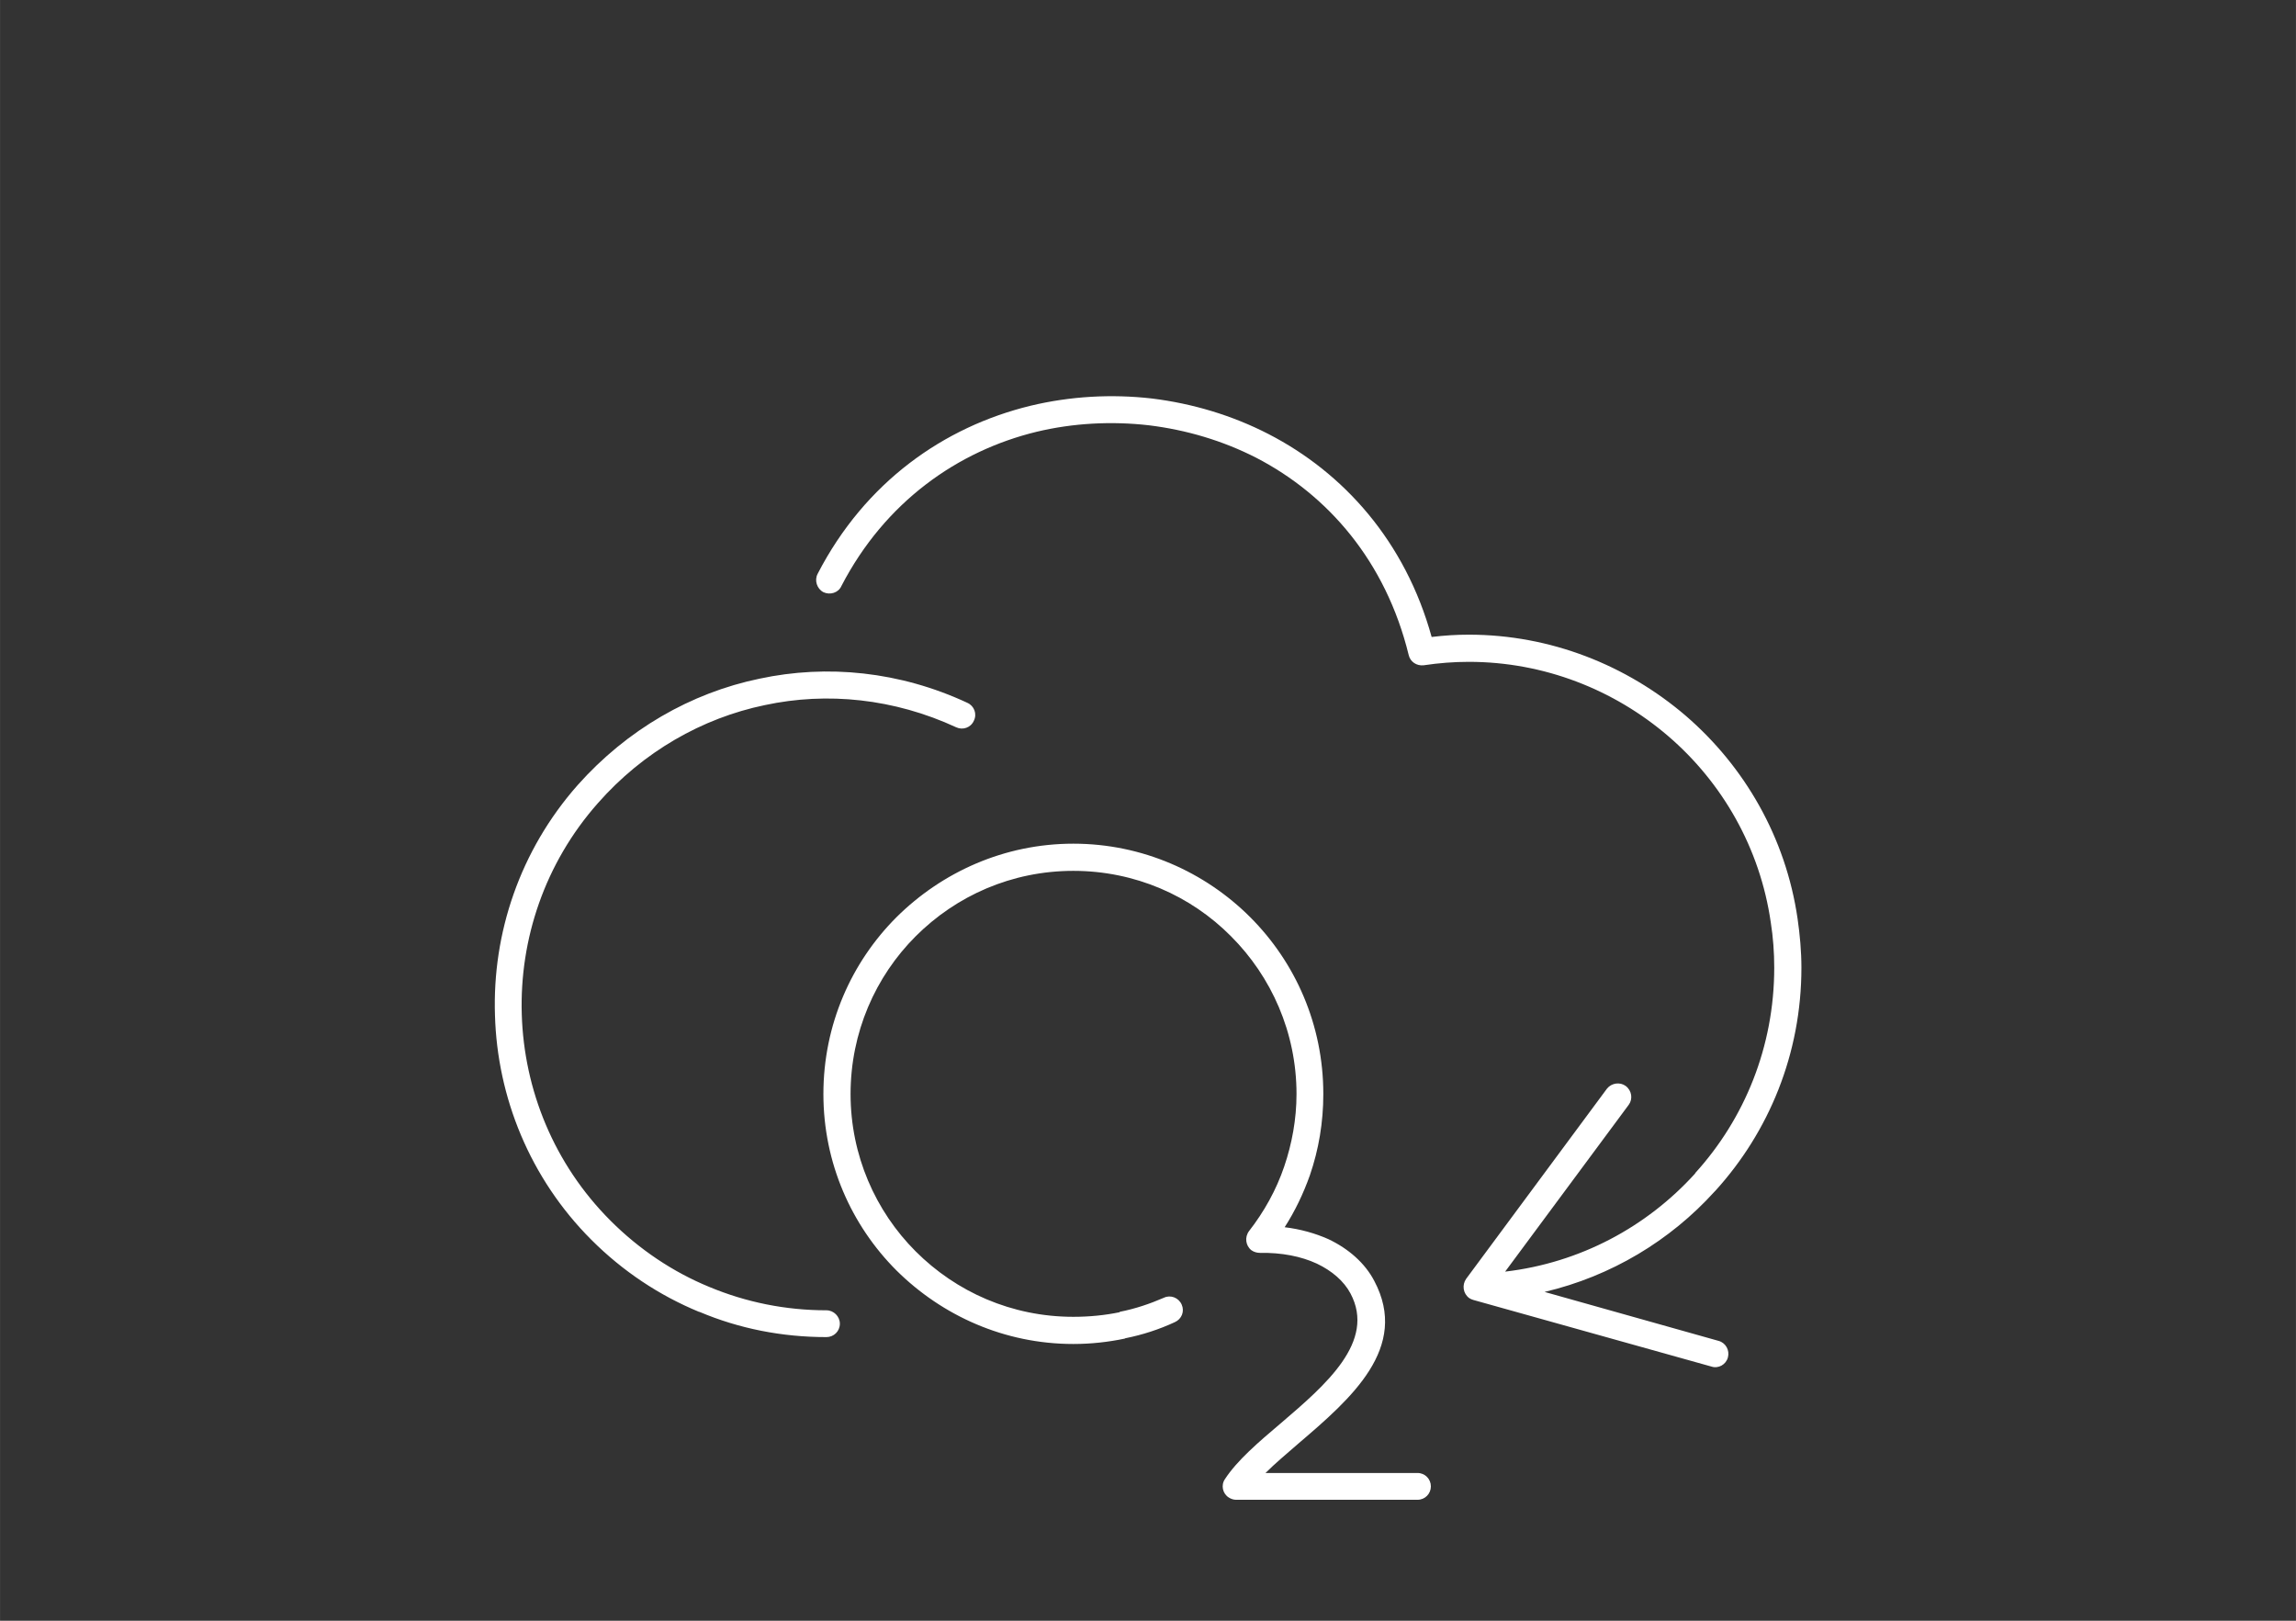 <?xml version="1.0" encoding="UTF-8"?>
<!DOCTYPE svg PUBLIC "-//W3C//DTD SVG 1.1//EN" "http://www.w3.org/Graphics/SVG/1.1/DTD/svg11.dtd">
<!-- Creator: CorelDRAW X6 -->
<svg xmlns="http://www.w3.org/2000/svg" xml:space="preserve" width="59.977mm" height="42.337mm" version="1.1" style="shape-rendering:geometricPrecision; text-rendering:geometricPrecision; image-rendering:optimizeQuality; fill-rule:evenodd; clip-rule:evenodd"
viewBox="0 0 5998 4234"
 xmlns:xlink="http://www.w3.org/1999/xlink">
 <rect x="0" y="0" width="5998" height="4234" fill="#333333" stroke="none"/>
 <defs>
  <style type="text/css">
   <![CDATA[
    .fil1 {fill:none}
    .fil0 {fill:white;fill-rule:nonzero}
   ]]>
  </style>
 </defs>
 <g id="Layer_x0020_1">
  <g id="_1046786000">
   <path class="fil0" d="M3041 3390c17,-8 38,0 46,18 8,18 0,38 -18,46 -41,19 -84,33 -129,42l-2 1c-43,9 -88,14 -134,14 -180,0 -343,-74 -462,-192 -118,-118 -191,-281 -191,-461 0,-181 73,-344 191,-462l0 0c119,-118 282,-192 462,-192 180,0 344,74 462,192l0 0 0 0c118,118 191,281 191,462 0,74 -12,145 -35,212 -17,48 -39,94 -66,136 42,5 80,16 114,31 53,25 96,63 120,109 93,175 -61,308 -198,425 -31,27 -61,52 -86,77l397 0c20,0 35,16 35,35 0,19 -15,35 -35,35l-474 0 0 0c-6,0 -13,-2 -19,-6 -16,-10 -21,-32 -10,-48 32,-49 87,-96 146,-146 117,-100 249,-213 182,-339 -17,-32 -48,-59 -88,-78 -41,-19 -92,-29 -148,-28l0 0c-8,0 -16,-2 -23,-7 -15,-12 -18,-34 -6,-50 39,-50 71,-107 92,-169 20,-59 32,-123 32,-189 0,-161 -66,-307 -171,-412l0 0c-105,-106 -251,-171 -412,-171 -161,0 -306,65 -412,171l0 0 0 0c-105,105 -170,251 -170,412 0,160 65,306 170,411 106,106 251,171 412,171 42,0 82,-4 121,-12l0 -1c41,-8 79,-21 116,-37zm-882 33c19,0 35,16 35,35 0,20 -16,35 -35,35 -116,0 -228,-22 -332,-66l-1 0 0 0c-104,-43 -199,-106 -281,-188l0 0c-161,-161 -246,-373 -252,-587 -7,-214 65,-430 216,-601 129,-145 296,-241 475,-278 177,-38 367,-19 543,63 18,8 26,29 17,47 -8,18 -29,25 -46,17 -162,-75 -337,-93 -500,-58 -164,34 -318,122 -436,256 -139,157 -205,356 -199,552 6,197 84,391 232,539 75,75 163,134 258,173l0 0c96,40 199,61 306,61zm39 -1892c-8,18 -30,24 -47,16 -17,-9 -24,-31 -15,-48 124,-240 330,-384 556,-439 104,-25 212,-31 317,-19 106,13 210,44 305,93 196,101 357,280 426,530 33,-4 65,-6 97,-6 214,0 413,80 567,212 153,132 261,317 292,530 6,42 10,85 10,128 0,225 -85,429 -225,583l-2 2c-116,128 -270,221 -444,262l455 128c18,5 29,24 24,43 -5,19 -25,30 -43,24l-622 -174c-4,-1 -8,-3 -11,-5 -16,-12 -19,-34 -8,-50l368 -497c12,-15 34,-18 49,-7 16,12 19,34 8,49l-323 436c196,-23 370,-117 496,-256l1 -2c128,-141 206,-329 206,-536 0,-40 -3,-80 -9,-118 -28,-195 -127,-366 -268,-487 -141,-121 -324,-194 -521,-194 -39,0 -78,3 -118,9l0 0c-18,2 -35,-9 -39,-27 -60,-245 -211,-418 -398,-515 -88,-45 -183,-73 -281,-85 -97,-11 -197,-6 -293,17 -206,50 -396,183 -510,403z"/>
   <rect class="fil1" width="5998" height="4234"/>
  </g>
 </g>
</svg>
